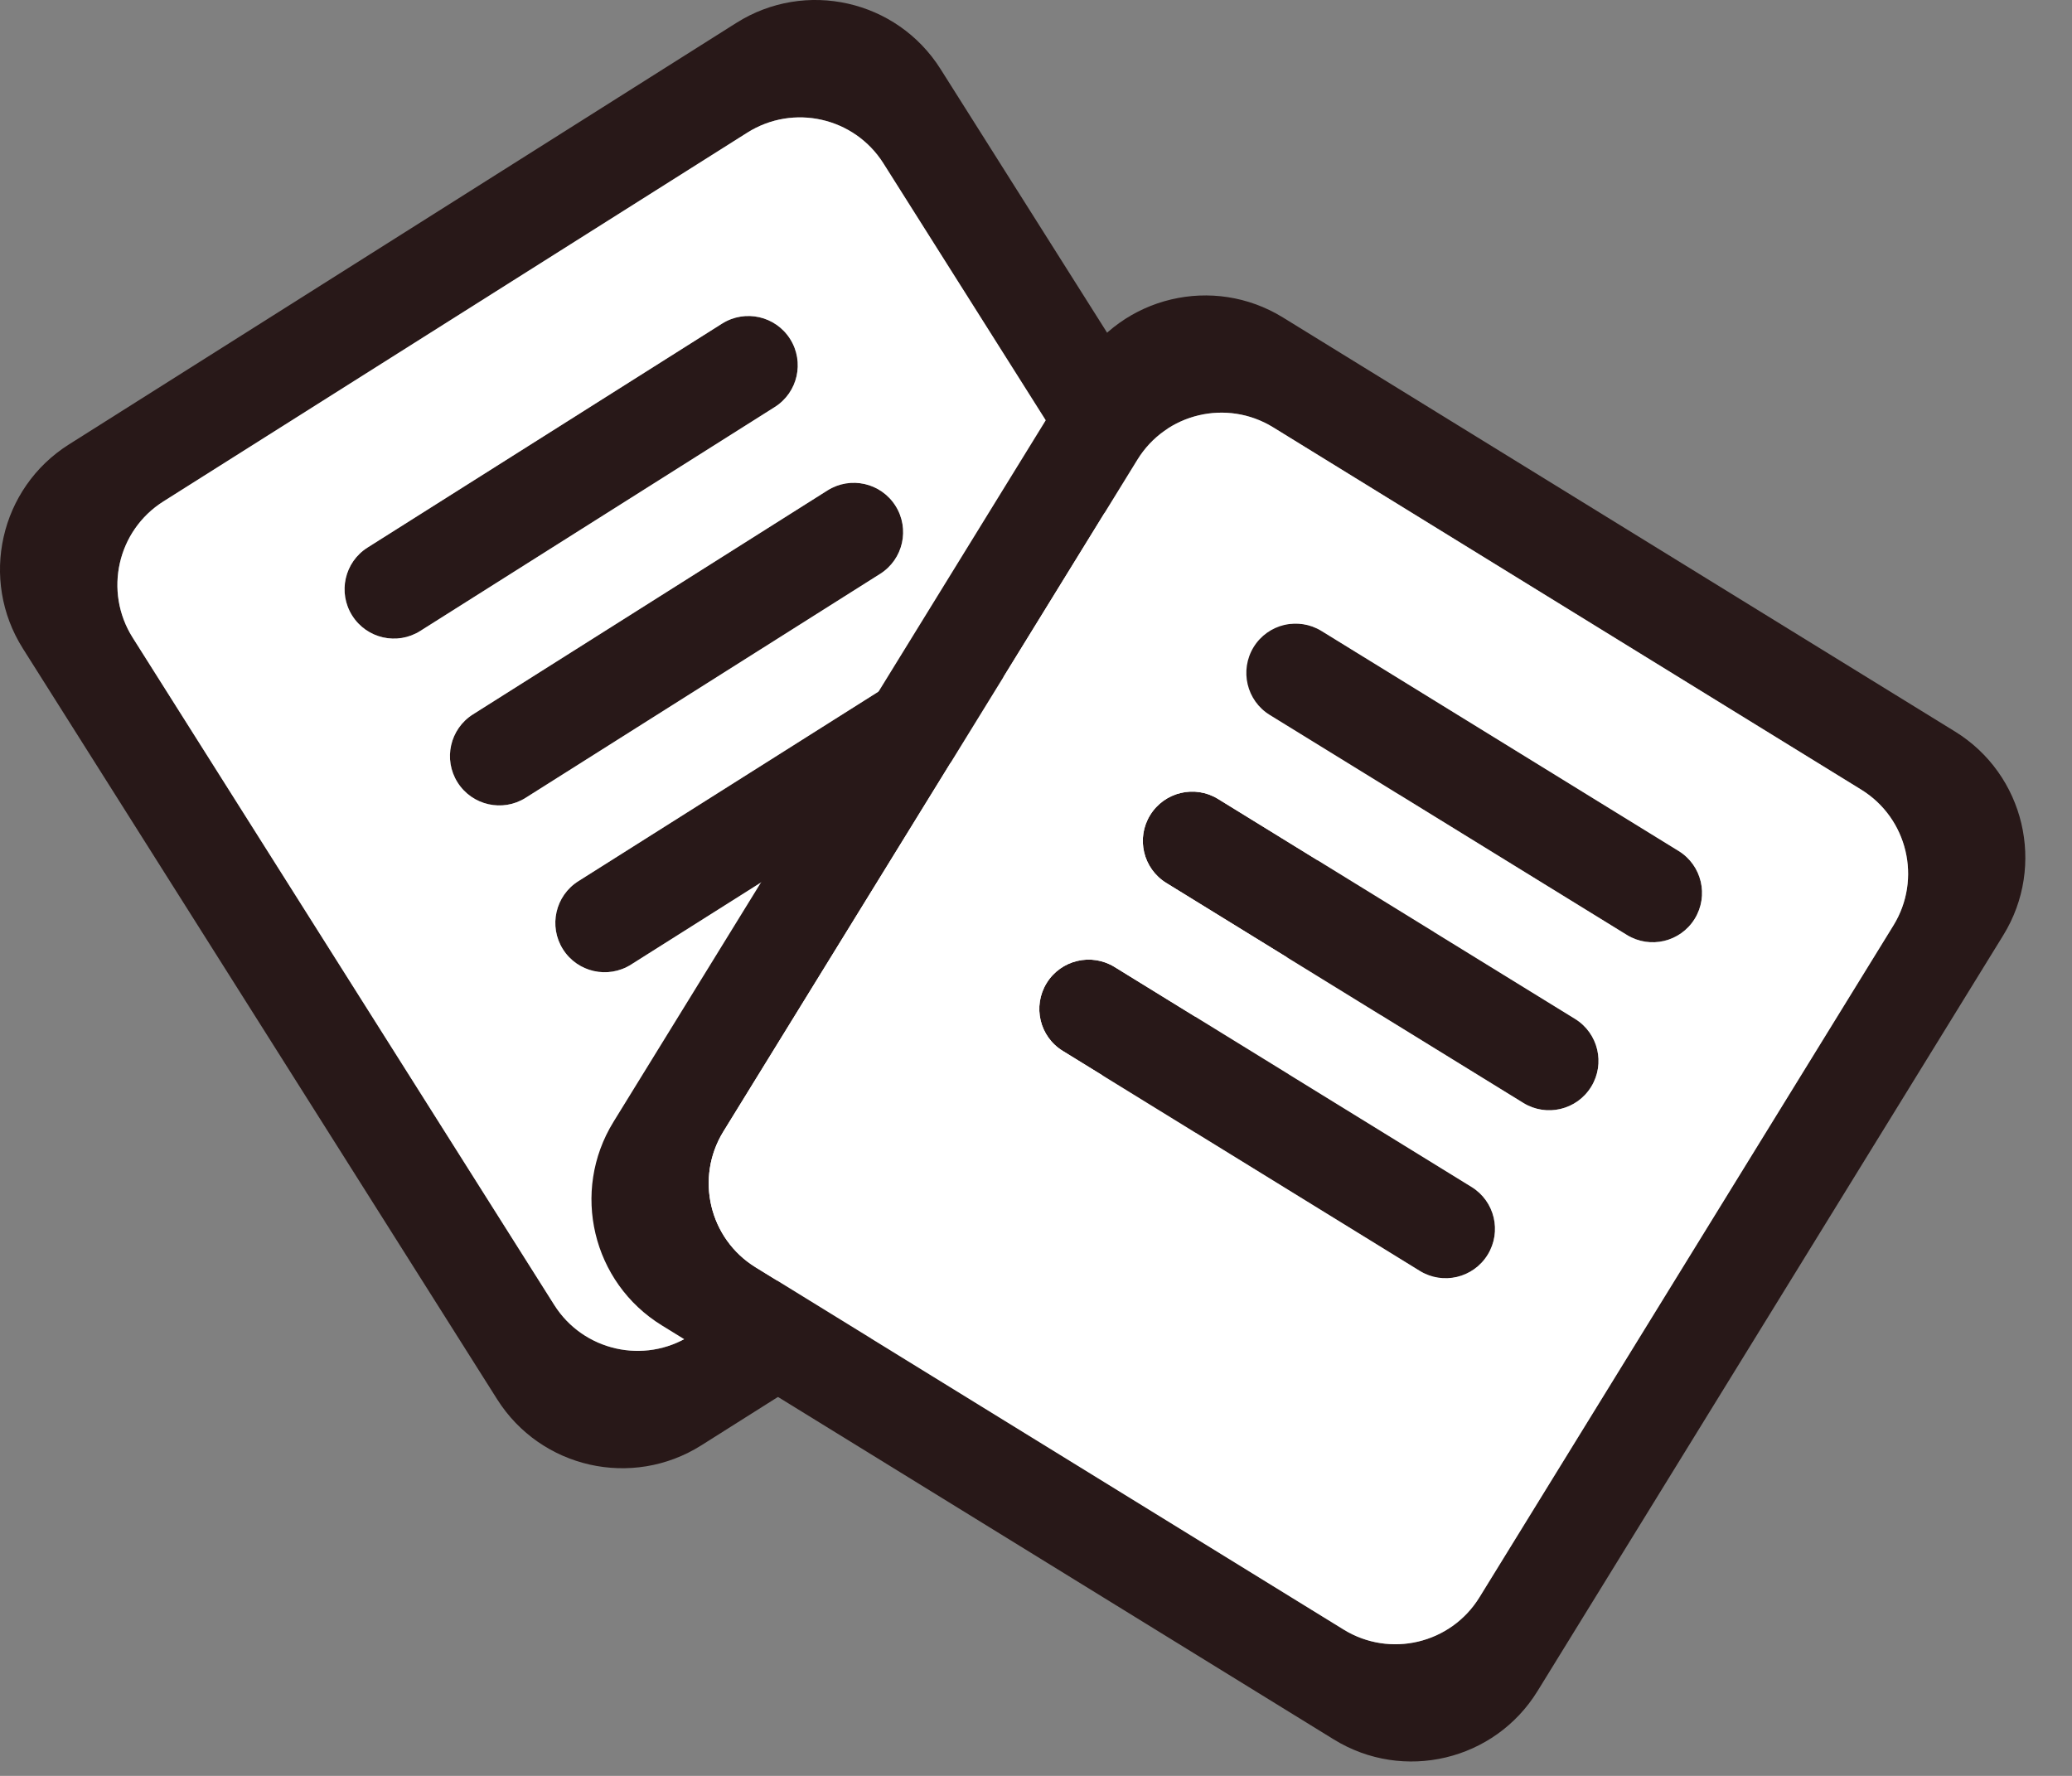 <svg width="42" height="36" viewBox="0 0 42 36" fill="none" xmlns="http://www.w3.org/2000/svg"><rect x="0" y="0" width="42" height="36" fill="#808080" stroke="none"/><path fill-rule="evenodd" clip-rule="evenodd" d="M17.907 3.312C17.317 2.378 16.082 2.099 15.148 2.689L3.312 10.165C2.378 10.755 2.099 11.991 2.689 12.925L11.234 26.452C11.823 27.386 13.059 27.665 13.993 27.075L25.829 19.598C26.763 19.008 27.042 17.773 26.452 16.839L17.907 3.312ZM1.398 9.009C-0.003 9.893 -0.421 11.746 0.464 13.147L10.077 28.365C10.962 29.766 12.815 30.184 14.215 29.3L27.743 20.755C29.143 19.87 29.562 18.017 28.677 16.616L19.064 1.398C18.179 -0.003 16.326 -0.421 14.926 0.464L1.398 9.009Z" fill="#281818"/><path fill-rule="evenodd" clip-rule="evenodd" d="M16.016 6.872C16.311 7.339 16.172 7.956 15.705 8.251L8.518 12.791C8.051 13.086 7.434 12.946 7.139 12.479C6.844 12.012 6.983 11.395 7.45 11.1L14.637 6.56C15.104 6.266 15.721 6.405 16.016 6.872Z" fill="#281818"/><path fill-rule="evenodd" clip-rule="evenodd" d="M18.152 10.254C18.447 10.721 18.308 11.338 17.841 11.633L10.655 16.173C10.188 16.468 9.57 16.328 9.275 15.861C8.98 15.394 9.12 14.777 9.586 14.482L16.773 9.942C17.24 9.647 17.857 9.787 18.152 10.254Z" fill="#281818"/><path fill-rule="evenodd" clip-rule="evenodd" d="M20.288 13.636C20.584 14.102 20.444 14.72 19.977 15.015L12.791 19.554C12.324 19.849 11.706 19.71 11.411 19.243C11.116 18.776 11.256 18.158 11.723 17.863L18.909 13.324C19.376 13.029 19.994 13.169 20.288 13.636Z" fill="#281818"/><path fill-rule="evenodd" clip-rule="evenodd" d="M3.312 10.165L15.148 2.689C16.082 2.099 17.317 2.378 17.907 3.312L26.452 16.839C27.042 17.773 26.763 19.008 25.829 19.598L13.993 27.075C13.059 27.665 11.823 27.386 11.234 26.452L2.689 12.925C2.099 11.991 2.378 10.755 3.312 10.165ZM15.705 8.251L8.518 12.791C8.051 13.086 7.434 12.946 7.139 12.479C6.844 12.012 6.983 11.395 7.45 11.1L14.637 6.56C15.104 6.266 15.721 6.405 16.016 6.872C16.311 7.339 16.172 7.956 15.705 8.251ZM17.841 11.633L10.655 16.173C10.188 16.468 9.57 16.328 9.275 15.861C8.98 15.394 9.12 14.777 9.586 14.482L16.773 9.942C17.24 9.647 17.857 9.787 18.152 10.254C18.447 10.721 18.308 11.338 17.841 11.633ZM19.977 15.015L12.791 19.554C12.324 19.849 11.706 19.71 11.411 19.243C11.116 18.776 11.256 18.158 11.723 17.863L18.909 13.324C19.376 13.029 19.994 13.169 20.288 13.636C20.584 14.102 20.444 14.72 19.977 15.015Z" fill="white"/><path fill-rule="evenodd" clip-rule="evenodd" d="M38.381 18.759C38.96 17.819 38.667 16.586 37.727 16.007L25.808 8.663C24.868 8.083 23.636 8.376 23.056 9.316L14.663 22.938C14.084 23.879 14.376 25.111 15.316 25.69L27.236 33.034C28.176 33.614 29.408 33.321 29.988 32.381L38.381 18.759ZM26.006 6.436C24.595 5.566 22.747 6.005 21.878 7.416L12.436 22.741C11.566 24.151 12.005 25.999 13.416 26.868L27.038 35.262C28.448 36.131 30.297 35.692 31.166 34.281L40.608 18.957C41.477 17.546 41.038 15.698 39.628 14.829L26.006 6.436Z" fill="#281818"/><path fill-rule="evenodd" clip-rule="evenodd" d="M34.352 18.626C34.062 19.096 33.446 19.242 32.976 18.952L25.739 14.493C25.269 14.204 25.123 13.588 25.412 13.117C25.702 12.647 26.318 12.501 26.788 12.791L34.025 17.25C34.495 17.539 34.642 18.155 34.352 18.626Z" fill="#281818"/><path fill-rule="evenodd" clip-rule="evenodd" d="M32.253 22.031C31.964 22.501 31.348 22.648 30.878 22.358L23.641 17.899C23.171 17.609 23.024 16.993 23.314 16.523C23.604 16.053 24.22 15.906 24.69 16.196L31.927 20.655C32.397 20.945 32.543 21.561 32.253 22.031Z" fill="#281818"/><path fill-rule="evenodd" clip-rule="evenodd" d="M30.155 25.436C29.865 25.907 29.249 26.053 28.779 25.763L21.543 21.304C21.072 21.015 20.926 20.399 21.216 19.928C21.506 19.458 22.122 19.312 22.592 19.602L29.828 24.061C30.299 24.35 30.445 24.966 30.155 25.436Z" fill="#281818"/><path fill-rule="evenodd" clip-rule="evenodd" d="M25.808 8.663L37.727 16.007C38.667 16.586 38.96 17.819 38.381 18.759L29.988 32.381C29.408 33.321 28.176 33.614 27.236 33.034L15.316 25.69C14.376 25.111 14.084 23.879 14.663 22.938L23.056 9.316C23.636 8.376 24.868 8.083 25.808 8.663ZM32.976 18.952L25.739 14.493C25.269 14.204 25.123 13.588 25.412 13.117C25.702 12.647 26.318 12.501 26.788 12.791L34.025 17.25C34.495 17.539 34.642 18.155 34.352 18.626C34.062 19.096 33.446 19.242 32.976 18.952ZM30.878 22.358L23.641 17.899C23.171 17.609 23.024 16.993 23.314 16.523C23.604 16.053 24.22 15.906 24.69 16.196L31.927 20.655C32.397 20.945 32.543 21.561 32.253 22.031C31.964 22.501 31.348 22.648 30.878 22.358ZM28.779 25.763L21.543 21.304C21.072 21.015 20.926 20.399 21.216 19.928C21.506 19.458 22.122 19.312 22.592 19.602L29.828 24.061C30.299 24.35 30.445 24.966 30.155 25.436C29.865 25.907 29.249 26.053 28.779 25.763Z" fill="white"/></svg>